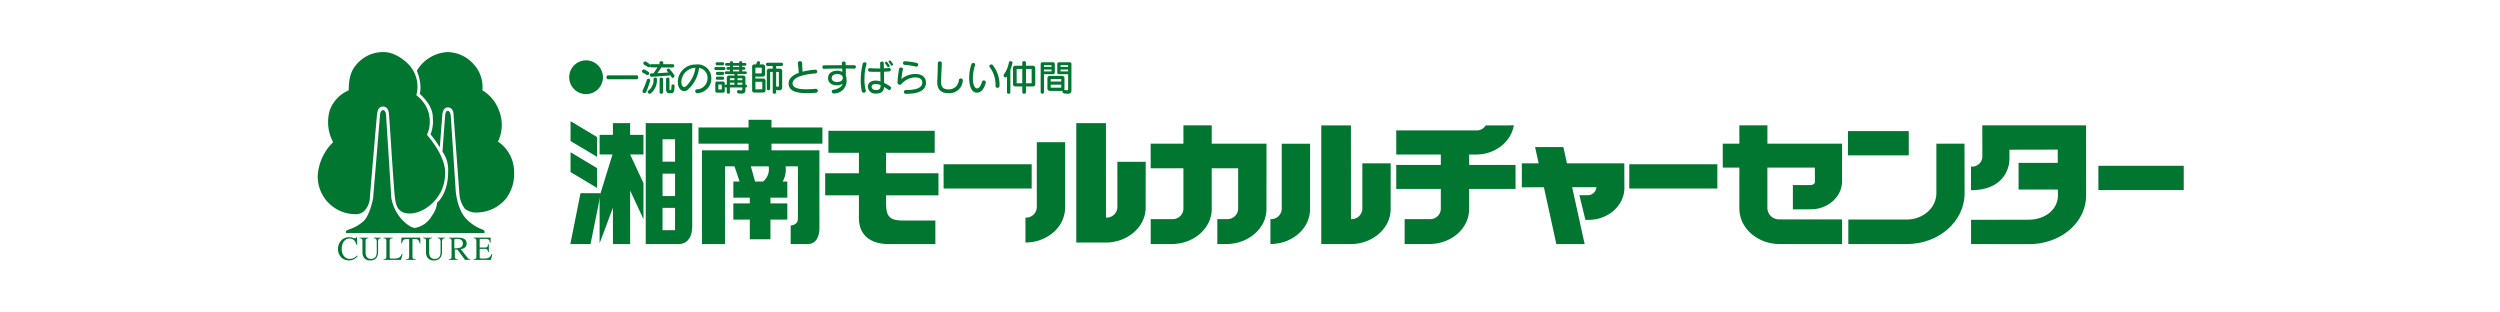 <svg xmlns="http://www.w3.org/2000/svg" xmlns:xlink="http://www.w3.org/1999/xlink" width="480" height="60" viewBox="0 0 480 60"><defs><clipPath id="a"><rect width="480" height="60" transform="translate(30.077 40.02)" fill="#ccc"/></clipPath><clipPath id="b"><rect width="358.278" height="40" fill="none"/></clipPath></defs><g transform="translate(-30.077 -40.02)" clip-path="url(#a)"><g transform="translate(91.077 50.021)"><g transform="translate(0 0)" clip-path="url(#b)"><path d="M17.733,30.988c2.74-.022,6.718-3,6.721-7.628,0-.028.455-2.847-3.444-7.438l-.032-.032L21,15.846a6.251,6.251,0,0,0-2.029-7.533l-.041-.032.019-.051a6.164,6.164,0,0,0-1.589-5.95C17.341,2.259,15.237,0,12.674,0a6.605,6.605,0,0,0-5.2,2.348C6.408,3.523,5.956,5,5.956,7.293v.054l-.047.016A6.588,6.588,0,0,0,2.3,11.227a8.157,8.157,0,0,0,.635,6.026l.028.047-.041.041A9.764,9.764,0,0,0,0,23.822a7.238,7.238,0,0,0,7.173,7.293,2.362,2.362,0,0,0,1.653-.509,3.874,3.874,0,0,0,1.194-2.819c.051-.641,1.321-15.654,1.4-16.055.073-.382.253-1.277,1.093-1.277.97,0,1.1.935,1.153,1.286l.006.057c.019.114.133,1.839.294,4.225.291,4.436.736,11.141.85,11.843l.035.256c.171,1.147.417,2.885,2.882,2.866" transform="translate(0 0.001)" fill="#007630"/><path d="M28.261,26.654a1.432,1.432,0,0,0-.509-.275,8.211,8.211,0,0,1-2.875-1.924c-1.795-1.795-2.07-5.327-2.073-5.365L21.843,4.554c0-.009-.123-.9-.569-.9s-.506.885-.506.891-.506,6.9-.509,6.955a6.056,6.056,0,0,1,1.084,3.868c0,4.136-1.965,5.808-2.114,5.928a5.208,5.208,0,0,1-1.036,2.569A4.675,4.675,0,0,1,15,26.139c-.373,0-1.207-.218-2.613-1.687a8.573,8.573,0,0,1-1.946-4.019L9.416,4.358c0-.006-.063-.831-.569-.831s-.569.825-.569.831L6.932,20.508c-.025.123-.591,3.046-1.751,4.263a7.591,7.591,0,0,1-2.74,1.618,2.984,2.984,0,0,0-.651.3.31.31,0,0,0-.079.209.378.378,0,0,0,.066.215h26.5a.331.331,0,0,0,.063-.209.417.417,0,0,0-.085-.253" transform="translate(3.698 7.619)" fill="#007630"/><path d="M10.933,11.837c0-.013.152-1.217,1.03-1.217a.986.986,0,0,1,.727.281,1.56,1.56,0,0,1,.373,1l1.15,15.562a5.371,5.371,0,0,0,1.008,2.588A3.446,3.446,0,0,0,17.6,30.8a7.45,7.45,0,0,0,5.324-2.408A7.74,7.74,0,0,0,24.7,23.114a7.033,7.033,0,0,0-3.04-5.893l-.057-.038.032-.057a7.341,7.341,0,0,0,.253-5.64,7.47,7.47,0,0,0-3.236-4.124l-.041-.022.006-.054a6.486,6.486,0,0,0-1.9-5.188A6.763,6.763,0,0,0,11.834,0,7.258,7.258,0,0,0,6.023,3.59a8.571,8.571,0,0,1,.7,3.242,5.57,5.57,0,0,1-.133,1.2c.174.145,2.474,2.092,2.5,4.452v.18a6.688,6.688,0,0,1-.436,3.125,24.4,24.4,0,0,1,1.782,2.484c.085-1.138.493-6.437.5-6.437" transform="translate(13.009 0.001)" fill="#007630"/><path d="M3.376,11.251a2.36,2.36,0,0,1,.692.1,4,4,0,0,0,.395.1.291.291,0,0,0,.164-.054.256.256,0,0,0,.114-.155h.13L4.925,12.7H4.786a2.223,2.223,0,0,0-.322-.7,1.232,1.232,0,0,0-1.027-.5,1.277,1.277,0,0,0-1.065.537,2.322,2.322,0,0,0-.417,1.469,2.067,2.067,0,0,0,.436,1.381,1.372,1.372,0,0,0,1.1.515,1.733,1.733,0,0,0,.888-.24,2.439,2.439,0,0,0,.512-.411l.117.12a2.1,2.1,0,0,1-.512.474,2,2,0,0,1-1.131.348,2.022,2.022,0,0,1-1.589-.664,2.24,2.24,0,0,1-.54-1.536,2.3,2.3,0,0,1,.572-1.58,2.007,2.007,0,0,1,1.57-.67" transform="translate(2.665 24.301)" fill="#007630"/><path d="M2.547,11.4a.767.767,0,0,1,.439.126.7.7,0,0,1,.1.452v2.016a2.082,2.082,0,0,0,.19.967,1.331,1.331,0,0,0,1.311.676A1.333,1.333,0,0,0,5.9,14.944a2.3,2.3,0,0,0,.19-1.043V12.223a1.3,1.3,0,0,1,.1-.648.652.652,0,0,1,.455-.18v-.12H5.274v.12a.666.666,0,0,1,.442.167,1.171,1.171,0,0,1,.117.66V13.9a2.2,2.2,0,0,1-.142.913.967.967,0,0,1-.973.531.9.9,0,0,1-.9-.518,1.964,1.964,0,0,1-.13-.79V11.973a.686.686,0,0,1,.1-.455.721.721,0,0,1,.442-.123v-.12H2.547Z" transform="translate(5.501 24.353)" fill="#007630"/><path d="M4,15.543v-.114a.912.912,0,0,0,.452-.13.685.685,0,0,0,.1-.455V11.975a.693.693,0,0,0-.1-.449A.748.748,0,0,0,4,11.4v-.123H5.769V11.4a.8.8,0,0,0-.464.117.537.537,0,0,0-.12.417v3.1a.333.333,0,0,0,.038.171.2.2,0,0,0,.155.076c.044,0,.095.009.145.009s.149,0,.291,0a2.983,2.983,0,0,0,1.128-.139,1.46,1.46,0,0,0,.569-.727h.158l-.307,1.119Z" transform="translate(8.631 24.351)" fill="#007630"/><path d="M5.074,12.37l.035-1.1H8.727l.035,1.1H8.61a1.319,1.319,0,0,0-.288-.673,1.172,1.172,0,0,0-.73-.155H7.235v3.3c0,.25.038.4.117.464a1.015,1.015,0,0,0,.509.12v.114H5.99v-.114A.891.891,0,0,0,6.5,15.29c.07-.07.1-.243.1-.525V11.543H6.243a1.2,1.2,0,0,0-.724.155,1.114,1.114,0,0,0-.291.673Z" transform="translate(10.959 24.351)" fill="#007630"/><path d="M6.409,11.4a.783.783,0,0,1,.446.126.661.661,0,0,1,.1.452v2.016a2.122,2.122,0,0,0,.19.967,1.369,1.369,0,0,0,1.333.676,1.363,1.363,0,0,0,1.346-.689,2.337,2.337,0,0,0,.2-1.043V12.223a1.234,1.234,0,0,1,.1-.648.648.648,0,0,1,.458-.18v-.12h-1.4v.12a.683.683,0,0,1,.446.167,1.11,1.11,0,0,1,.12.66V13.9a2.2,2.2,0,0,1-.142.913.991.991,0,0,1-1,.531.917.917,0,0,1-.916-.518,1.964,1.964,0,0,1-.13-.79V11.973a.69.69,0,0,1,.1-.455.776.776,0,0,1,.455-.123v-.12H6.409Z" transform="translate(13.842 24.353)" fill="#007630"/><path d="M9.035,11.745c0-.095.019-.158.063-.183a1.624,1.624,0,0,1,.458-.041,1.6,1.6,0,0,1,.648.111.761.761,0,0,1,.458.768.789.789,0,0,1-.509.793,4.185,4.185,0,0,1-1.119.142Zm.66,3.8v-.114a.856.856,0,0,1-.458-.13c-.073-.063-.107-.215-.107-.455v-1.27l.477-.016,1.485,1.984h1v-.114a.879.879,0,0,1-.307-.088.941.941,0,0,1-.234-.221l-1.286-1.637a1.631,1.631,0,0,0,.822-.338.922.922,0,0,0,.3-.739.973.973,0,0,0-.683-.986,2.435,2.435,0,0,0-.9-.145H7.964V11.4a.716.716,0,0,1,.436.133.686.686,0,0,1,.1.446v2.793a.917.917,0,0,1-.088.512.688.688,0,0,1-.446.149v.114Z" transform="translate(17.201 24.351)" fill="#007630"/><path d="M9.472,15.543v-.114a.875.875,0,0,0,.439-.13c.066-.06.1-.212.1-.455V11.975a.718.718,0,0,0-.1-.449.722.722,0,0,0-.442-.13v-.123h3.261l.022.926H12.6a.955.955,0,0,0-.231-.553,1.264,1.264,0,0,0-.7-.126h-.831c-.092,0-.145.016-.167.047a.343.343,0,0,0-.032.171v1.438h.945c.262,0,.43-.038.5-.12a1.1,1.1,0,0,0,.177-.5H12.4v1.495h-.142a1.1,1.1,0,0,0-.177-.5.7.7,0,0,0-.5-.123h-.945v1.6c0,.13.041.2.117.228a3.911,3.911,0,0,0,.689.032,2.192,2.192,0,0,0,.923-.142,1.3,1.3,0,0,0,.534-.692h.171l-.278,1.087Z" transform="translate(20.458 24.351)" fill="#007630"/><path d="M21.762,3.735A3.24,3.24,0,1,1,18.517.5a3.253,3.253,0,0,1,3.245,3.232" transform="translate(33.004 1.087)" fill="#007630"/><path d="M23.364,2.164H17.825c-.373,0-.373-.752,0-.752h5.539c.373,0,.373.752,0,.752" transform="translate(37.895 3.051)" fill="#007630"/><path d="M25.884,3.2c.221.341-.329.787-.54.4-.066-.111-.126-.231-.19-.329-.547.063-2.24.2-3.6.278-.389.022-.48-.664-.051-.664.126,0,.256-.009.382-.009.174-.228.512-.7.771-1.128H21.5a.275.275,0,0,1-.269-.2.3.3,0,0,1-.446.1c-.278-.183-.442-.281-.66-.408a.343.343,0,1,1,.389-.562,7.31,7.31,0,0,1,.632.433.351.351,0,0,1,.114.152.269.269,0,0,1,.24-.139h1.548V.84c0-.382.724-.382.724,0v.284h1.83a.314.314,0,0,1,0,.626H23.394a11.46,11.46,0,0,1-.752,1.1c.856-.035,1.665-.092,2.139-.139-.07-.085-.183-.167-.256-.25-.265-.294.224-.638.461-.389a8.5,8.5,0,0,1,.9,1.128m-4.948-.594c.329.218.044.777-.338.559-.272-.152-.474-.256-.7-.367a.346.346,0,1,1,.313-.616,6.845,6.845,0,0,1,.72.423m5.018,2.683c-.022,1.277-.243,1.422-.771,1.422h-.139c-.471,0-.727-.123-.727-.837V3.99c0-.379.651-.379.651,0V5.864c0,.171.016.228.152.228.209,0,.209-.051.237-.818.016-.4.6-.3.6.019M23.732,6.515c0,.379-.654.379-.654,0V3.99c0-.379.654-.379.654,0ZM22.56,4a3.255,3.255,0,0,1-1.213,2.749c-.284.224-.8-.259-.439-.543a2.509,2.509,0,0,0,1-2.218c.013-.373.664-.373.651.013m-1.324.395a15.365,15.365,0,0,1-.727,2.044.371.371,0,1,1-.654-.344,17.16,17.16,0,0,0,.777-1.937.325.325,0,1,1,.6.237" transform="translate(42.57 1.196)" fill="#007630"/><path d="M28.319,3.43a2.787,2.787,0,0,1-2.591,2.819c-.553.082-.7-.651-.205-.72a2.131,2.131,0,0,0,2.067-2.054,1.911,1.911,0,0,0-1.63-2.054,6.554,6.554,0,0,1-2.231,4.231c-.717.537-1.766.028-1.839-1.352A3.365,3.365,0,0,1,25.307.76a2.625,2.625,0,0,1,3.011,2.67M25.266,1.392a2.772,2.772,0,0,0-2.7,2.86c.047.626.417,1.03.863.711a6.113,6.113,0,0,0,1.839-3.571" transform="translate(47.258 1.627)" fill="#007630"/><path d="M25.736,1.346H24.621a.294.294,0,0,1,0-.588h1.115a.3.3,0,0,1,0,.588m.237.916H24.384a.294.294,0,0,1,0-.588h1.589a.3.3,0,0,1,0,.588m-.237.929H24.627a.3.3,0,0,1,0-.588h1.109a.3.3,0,0,1,0,.588m4.449,2.4h-.13v.417c0,.7-.3.853-1.308.733-.458-.054-.341-.708.006-.645.676.126.708.057.708-.221V5.592H27.073v.942c0,.354-.594.354-.594,0V5.592h-.224c-.221,0-.221-.528,0-.528h.224V3.8a.44.44,0,0,1,.5-.5h.97V3.02H26.355a.258.258,0,1,1,0-.515h.733V2.192h-.408a.257.257,0,1,1,0-.512h.408V1.425h-.667a.264.264,0,1,1,0-.528h.667V.736c0-.243.575-.243.575,0V.9h1.2V.736c0-.243.575-.243.575,0V.9h.54a.264.264,0,1,1,0,.528h-.54v.256h.319a.257.257,0,1,1,0,.512h-.319v.313h.613a.258.258,0,1,1,0,.515H28.529V3.3h1.027a.44.44,0,0,1,.5.5V5.065h.13c.221,0,.221.528,0,.528M25.736,4.117H24.621a.3.3,0,0,1,0-.591h1.115a.3.3,0,0,1,0,.591M26.09,6.2a.356.356,0,0,1-.4.4H24.671a.353.353,0,0,1-.4-.4V4.853a.354.354,0,0,1,.4-.4h1.017a.352.352,0,0,1,.4.4Zm2.774-4.774h-1.2v.256h1.2Zm0,.768h-1.2v.313h1.2Zm.6,2.006V3.927a.092.092,0,0,0-.1-.1h-.828V4.2Zm-1.514,0V3.823h-.771a.093.093,0,0,0-.1.1V4.2Zm1.514.471h-.932v.4h.932Zm-1.514,0h-.875v.4h.875ZM25.515,5.918v-.8a.077.077,0,0,0-.085-.085h-.493a.074.074,0,0,0-.082.085v.8A.072.072,0,0,0,24.936,6h.493a.074.074,0,0,0,.085-.082" transform="translate(52.065 1.196)" fill="#007630"/><path d="M28.969,6.093c0,.329-.155.477-.483.477H26.874a.416.416,0,0,1-.477-.477V1.644a.422.422,0,0,1,.477-.483h.278c.057-.123.117-.284.161-.414.095-.329.7-.209.6.164a1.528,1.528,0,0,1-.092.25h.562a.427.427,0,0,1,.487.483v1.39a.423.423,0,0,1-.487.477H27.023v.37h1.463a.424.424,0,0,1,.483.483Zm3.2-.562c0,.569-.389.746-1.16.521v.464c0,.382-.657.382-.657,0V2.611h-.395c-.063,0-.1.035-.1.1V5.844c0,.382-.641.382-.641,0V2.491a.446.446,0,0,1,.49-.506h.645V1.467H29.339a.312.312,0,0,1,0-.622h2.721a.313.313,0,0,1,0,.622H31.01v.518h.673a.446.446,0,0,1,.487.506Zm-3.928-2.74v-.9a.091.091,0,0,0-.1-.1H27.117c-.066,0-.095.035-.095.1v1h1.119c.066,0,.1-.025.1-.1m3.289,2.373V2.715c0-.07-.028-.1-.1-.1H31.01V5.4c.471.139.521.035.521-.237m-3.185.689V4.608c0-.07-.035-.1-.1-.1h-1.22V5.853c0,.066.028.1.095.1h1.125c.07,0,.1-.032.1-.1" transform="translate(57.012 1.2)" fill="#007630"/><path d="M33.865,6.613c-2.961.243-5.252.013-5.252-1.788,0-.866.673-1.564,1.946-2.029-.041-.638-.1-1.22-.174-1.858-.044-.458.784-.55.822-.051.025.575.054,1.106.085,1.681a13.528,13.528,0,0,1,2.357-.379.365.365,0,1,1,.1.72c-2.958.212-4.379.983-4.379,1.893,0,1.125,1.792,1.277,4.433,1.055a.379.379,0,1,1,.057.755" transform="translate(61.799 1.193)" fill="#007630"/><path d="M36.813,1.284c.389,0,.367.673-.016.66-.54-.013-1.09-.022-1.64-.028.013.506.013,1.014.013,1.4a1.942,1.942,0,0,1,.126.72A2.406,2.406,0,0,1,32.93,6.709c-.49.07-.657-.616-.18-.7,1.144-.2,1.618-.616,1.807-1.185a1.837,1.837,0,0,1-1.084.319c-1.134,0-1.719-.562-1.719-1.381,0-.837.654-1.422,1.757-1.422a1.852,1.852,0,0,1,.98.237c-.006-.209-.016-.446-.022-.66-1.15-.006-2.319.016-3.511.057-.376.013-.389-.66-.035-.667,1.194-.013,2.367-.022,3.511-.022-.006-.136-.016-.275-.032-.408-.035-.382.711-.423.727-.016.006.136.006.281.013.417.562,0,1.122.006,1.672.006M34.586,3.663c0-.373-.395-.686-1.068-.686s-1.068.319-1.068.806c0,.373.341.72,1.017.72.635,0,1.119-.243,1.119-.841" transform="translate(66.234 1.236)" fill="#007630"/><path d="M39.158,1.139c.167.262-.228.49-.395.237A3.647,3.647,0,0,0,38.4.867c-.2-.231.145-.493.351-.272a4.8,4.8,0,0,1,.411.543m-.667.281a.243.243,0,1,1-.423.237,4.711,4.711,0,0,0-.36-.54c-.193-.234.174-.521.376-.272a5.454,5.454,0,0,1,.408.575m-4.4-.186a9.307,9.307,0,0,0-.379,2.588,7.4,7.4,0,0,0,.231,2.326.4.4,0,1,1-.765.212,10.516,10.516,0,0,1-.177-2.55,13.152,13.152,0,0,1,.373-2.692c.126-.43.834-.291.717.117m4.541,4.237c.4.265.035.938-.389.626a8.6,8.6,0,0,0-.762-.506C37.4,6.6,36.763,6.855,35.947,6.855a1.412,1.412,0,0,1-1.589-1.327c0-.727.626-1.163,1.52-1.163a3.006,3.006,0,0,1,.913.171c-.013-.547-.022-1.213-.035-1.852-.638.006-1.343,0-2.025-.025-.43-.016-.455-.708.016-.676.66.047,1.349.063,1.991.057-.006-.389-.019-.743-.028-1.024-.006-.379.689-.427.7-.009.009.269.016.616.022,1.011.395-.019.752-.047,1.027-.076.37-.041.417.6.057.645-.306.035-.667.066-1.068.079.019.762.035,1.574.041,2.149a9.478,9.478,0,0,1,1.15.657M36.8,5.237a2.483,2.483,0,0,0-.923-.221c-.521,0-.793.209-.793.534,0,.376.313.632.863.632s.888-.2.853-.945" transform="translate(71.268 1.106)" fill="#007630"/><path d="M38.946.888a.361.361,0,0,1-.171.7,13.081,13.081,0,0,0-2.2-.341A.347.347,0,0,1,36.63.557a13.115,13.115,0,0,1,2.316.332M40.7,4.661c0,1.381-1.166,2.152-3.852,2.152a.364.364,0,1,1-.022-.727c2.341,0,3.157-.591,3.157-1.425,0-.632-.427-1-1.378-1a3.6,3.6,0,0,0-2.61,1.267.435.435,0,0,1-.762-.31,18.413,18.413,0,0,1,.3-2.578c.1-.468.847-.329.73.117a13.659,13.659,0,0,0-.278,1.817A4.193,4.193,0,0,1,38.656,3c1.305,0,2.041.664,2.041,1.662" transform="translate(76.09 1.201)" fill="#007630"/><path d="M42.542,4.354a2.573,2.573,0,0,1-2.648,2.322c-1.51,0-2.338-.638-2.24-2.433.063-1.308.082-2.082.1-3.359.016-.433.793-.433.771.041-.041,1.207-.1,2.048-.142,3.318s.373,1.7,1.51,1.7A1.92,1.92,0,0,0,41.8,4.158a.385.385,0,1,1,.739.2" transform="translate(81.307 1.221)" fill="#007630"/><path d="M45.406,5.044a.381.381,0,1,1-.762.035A5.677,5.677,0,0,0,43.533,1.47c-.272-.354.3-.749.61-.36a6.1,6.1,0,0,1,1.264,3.934m-2.657-.471c-.446,1.346-.961,1.788-1.7,1.788-.964,0-1.463-1.156-1.463-2.838A8.538,8.538,0,0,1,39.994.952c.193-.509.875-.284.72.152a7.7,7.7,0,0,0-.42,2.449c0,1.333.367,1.991.79,1.991.36,0,.66-.325.97-1.267.161-.509.869-.237.7.3" transform="translate(85.498 1.426)" fill="#007630"/><path d="M47.755,4.91a.443.443,0,0,1-.5.5H45.966V6.525c0,.379-.7.379-.7,0V5.409H43.985a.441.441,0,0,1-.5-.5V1.933a.441.441,0,0,1,.5-.5h1.277v-.6c0-.382.7-.382.7,0v.6h1.289a.443.443,0,0,1,.5.5ZM43.375.929a11.638,11.638,0,0,1-.4,1.318V6.534c0,.4-.651.354-.651,0V3.482a.612.612,0,0,1-.07.088c-.269.348-.727-.174-.521-.464A5.613,5.613,0,0,0,42.7.767c.057-.351.774-.221.679.161M47.057,4.7V2.151c0-.073-.035-.107-.1-.107h-.986V4.8h.986a.092.092,0,0,0,.1-.1m-1.795.1V2.044h-.983c-.066,0-.1.035-.1.107V4.7c0,.07.032.1.1.1Z" transform="translate(90.016 1.189)" fill="#007630"/><path d="M49.838,5.973c0,.645-.332.818-1.435.616a.333.333,0,0,1-.25-.471H45.7a.461.461,0,0,1-.474-.471V3.7a.426.426,0,0,1,.474-.471h2.322A.457.457,0,0,1,48.5,3.7v1.95a.968.968,0,0,1-.038.284c.578.1.739.082.739-.117v-2.9H47.522c-.272,0-.4-.1-.4-.376V1.018a.351.351,0,0,1,.4-.4h1.915a.353.353,0,0,1,.4.4ZM46.646,2.538c0,.272-.13.376-.4.376H44.567V6.38a.321.321,0,0,1-.638,0V1.018a.351.351,0,0,1,.4-.4h1.915a.351.351,0,0,1,.4.4ZM49.2,1.5V1.268a.074.074,0,0,0-.082-.085H47.825a.074.074,0,0,0-.082.085V1.5Zm-3.179,0V1.268a.074.074,0,0,0-.082-.085H44.653a.074.074,0,0,0-.085.085V1.5Zm3.179.866V2.017H47.743v.275c0,.054.028.079.082.079Zm-3.179-.079V2.017H44.567v.354h1.371c.054,0,.082-.025.082-.079M47.876,4.32V3.913a.074.074,0,0,0-.082-.085H45.939a.074.074,0,0,0-.082.085V4.32Zm0,1.1v-.5H45.856v.5a.072.072,0,0,0,.082.082h1.855a.072.072,0,0,0,.082-.082" transform="translate(94.878 1.334)" fill="#007630"/><rect width="11.669" height="4.658" transform="translate(293.811 15.17)" fill="#007630"/><path d="M62.334,4.451H56.9V7.974H50.614v4.714H56.9v7.852a2.062,2.062,0,0,1-2.18,1.918h-4.1v4.787l4.029-.006c4.2,0,7.685-3,7.685-6.7l0-7.852h5.075v7.852a2.056,2.056,0,0,1-2.174,1.918H63.408v4.787l1.747-.006c4.2,0,7.688-3,7.688-6.7l.009-12.567H62.334Z" transform="translate(109.316 9.614)" fill="#007630"/><path d="M60.067,18.134a2.057,2.057,0,0,1-2.177,1.915v4.774c4.2,0,7.609-3,7.609-6.689l.009-12.567H60.067Z" transform="translate(125.031 12.025)" fill="#007630"/><path d="M68.864,20.542a2.065,2.065,0,0,1-2.183,1.915l-.009-18H60.98V27.247l5.631,0c4.2,0,7.688-3.008,7.688-6.7l.006-8.8H68.864Z" transform="translate(131.705 9.616)" fill="#007630"/><path d="M45.182,18.043a2.061,2.061,0,0,1-2.177,1.915v4.778c4.2,0,7.609-3,7.609-6.692l.009-12.57H45.182Z" transform="translate(92.883 11.822)" fill="#007630"/><path d="M53.981,20.542a2.068,2.068,0,0,1-2.187,1.915l-.006-18.14H46.094V27.247l5.634,0c4.2,0,7.685-3.008,7.685-6.7l.009-8.8H53.981Z" transform="translate(99.554 9.323)" fill="#007630"/><path d="M79.534,10.053h1.324c3.694,0,6.749-2.468,7.245-5.6l-5.394.016a2,2,0,0,1-1.751.957H65.536v4.629h8.557v2H65.536v4.6h8.557v3.89a2.057,2.057,0,0,1-2.177,1.918H67.144v4.784l4.771-.016c4.2,0,7.609-2.992,7.609-6.686l0-3.89h8.914v-4.6H79.534Z" transform="translate(141.545 9.614)" fill="#007630"/><path d="M81.828,8.9,81.139,5.77H75.707L76.4,8.9H73.167v4.6l4.237-.006L79.793,24.4h5.432l-2.4-10.92,4.651-.006a1.625,1.625,0,0,1-1.64,1.539H84.217l1.153,4.743h.537c3.883,0,6.952-2.768,6.952-6.187L92.843,8.9Z" transform="translate(158.027 12.463)" fill="#007630"/><rect width="16.911" height="4.658" transform="translate(251.821 21.537)" fill="#007630"/><rect width="16.911" height="4.658" transform="translate(120.171 21.537)" fill="#007630"/><path d="M102.27,15.912H98.839v4.677l3.432-.019c3.308,0,6-2.427,6-5.34l.009-7.255H93.948V4.451H88.563V7.974H85.375v4.594h3.188v7.855c0,3.763,3.469,6.816,7.748,6.816l11.969.006v-4.74H96.311a2.237,2.237,0,0,1-2.367-2.082l0-7.855h9.11l.025,2.736c0,.341-.427.607-.812.607" transform="translate(184.394 9.614)" fill="#007630"/><path d="M109.91,5.566V15.1c0,2.781-2.563,5.034-5.722,5.034H93.005v4.7l11.183.006c6.155,0,11.141-4.329,11.141-9.745l-.022-9.533Z" transform="translate(200.873 12.022)" fill="#007630"/><rect width="16.39" height="4.658" transform="translate(341.888 21.831)" fill="#007630"/><path d="M102.63,4.451l.009,6.117a1.976,1.976,0,0,1-2.18,1.8V16.9c5.909,0,7.384-3.782,7.384-6.061V9.131l9.268-.022.013,2.55h-7.53v5.113h7.546l.009,1.134c0,2.74-2.506,4.661-5.621,4.661l-11.056.025v4.654l11.056.019c6.089,0,11.034-4.048,11.034-9.407l-.013-13.407Z" transform="translate(216.972 9.614)" fill="#007630"/><path d="M46.928,8.7V5.58h-9.78V4.114h-4.4V5.58H23.138V8.7h9.615v1.28H23.8V27.971h4.427V13.05h1.823l.98,2.917h-1.2v3.1H32.99v1.1H29.827v3.106H32.99v3.785h3.962V23.275h3.239V20.169H36.953v-1.1h3.239v-3.1H39.3a4.656,4.656,0,0,0,.562-2.917h2.364V23.079c0,1.289-1.39,1.324-1.39,1.324v3.571h3.27c2.285,0,2.247-2.882,2.247-2.882V9.982h-9.2V8.7ZM35.537,15.966H33.992l-.8-2.917h3.413a3.026,3.026,0,0,1-1.071,2.917" transform="translate(49.974 8.886)" fill="#007630"/><path d="M51.864,4.781V9.009H42.526V12.94H52.587v4.231H42.526v1.694c0,2.3.749,3.147,3.052,3.147h6.414v4.522H42.915c-3.466-.025-5.6-1.811-5.6-4.939V17.171H30.835V12.94h6.481V9.009H31.457V4.781Z" transform="translate(66.598 10.327)" fill="#007630"/><path d="M25.55,6.569H22.984V4.316h-3.3V6.569H17.129v3.763h2.477l-2.477,8.016v9.04l2.559-6.835v6.983h3.3V17.256l2.566,5.495v-6.9l-2.563-5.517H25.55Z" transform="translate(36.995 9.323)" fill="#007630"/><path d="M19.932,4.316V27.537h6.386s2.54.152,2.54-3.419V4.316ZM25.56,24.88h-2.4v-4.3h2.4Zm0-6.56h-2.4v-4.3h2.4Zm0-6.6h-2.4v-4.3h2.4Z" transform="translate(43.049 9.323)" fill="#007630"/><path d="M20.456,11.05v-3.8L15.369,4.2,15.363,8Z" transform="translate(33.18 9.071)" fill="#007630"/><path d="M20.456,12.937v-3.8L15.369,6.087l-.006,3.8Z" transform="translate(33.18 13.147)" fill="#007630"/><path d="M21.2,8.575l-1.975,9.764H15.351L17.3,8.575Z" transform="translate(33.155 18.522)" fill="#007630"/></g></g></g></svg>